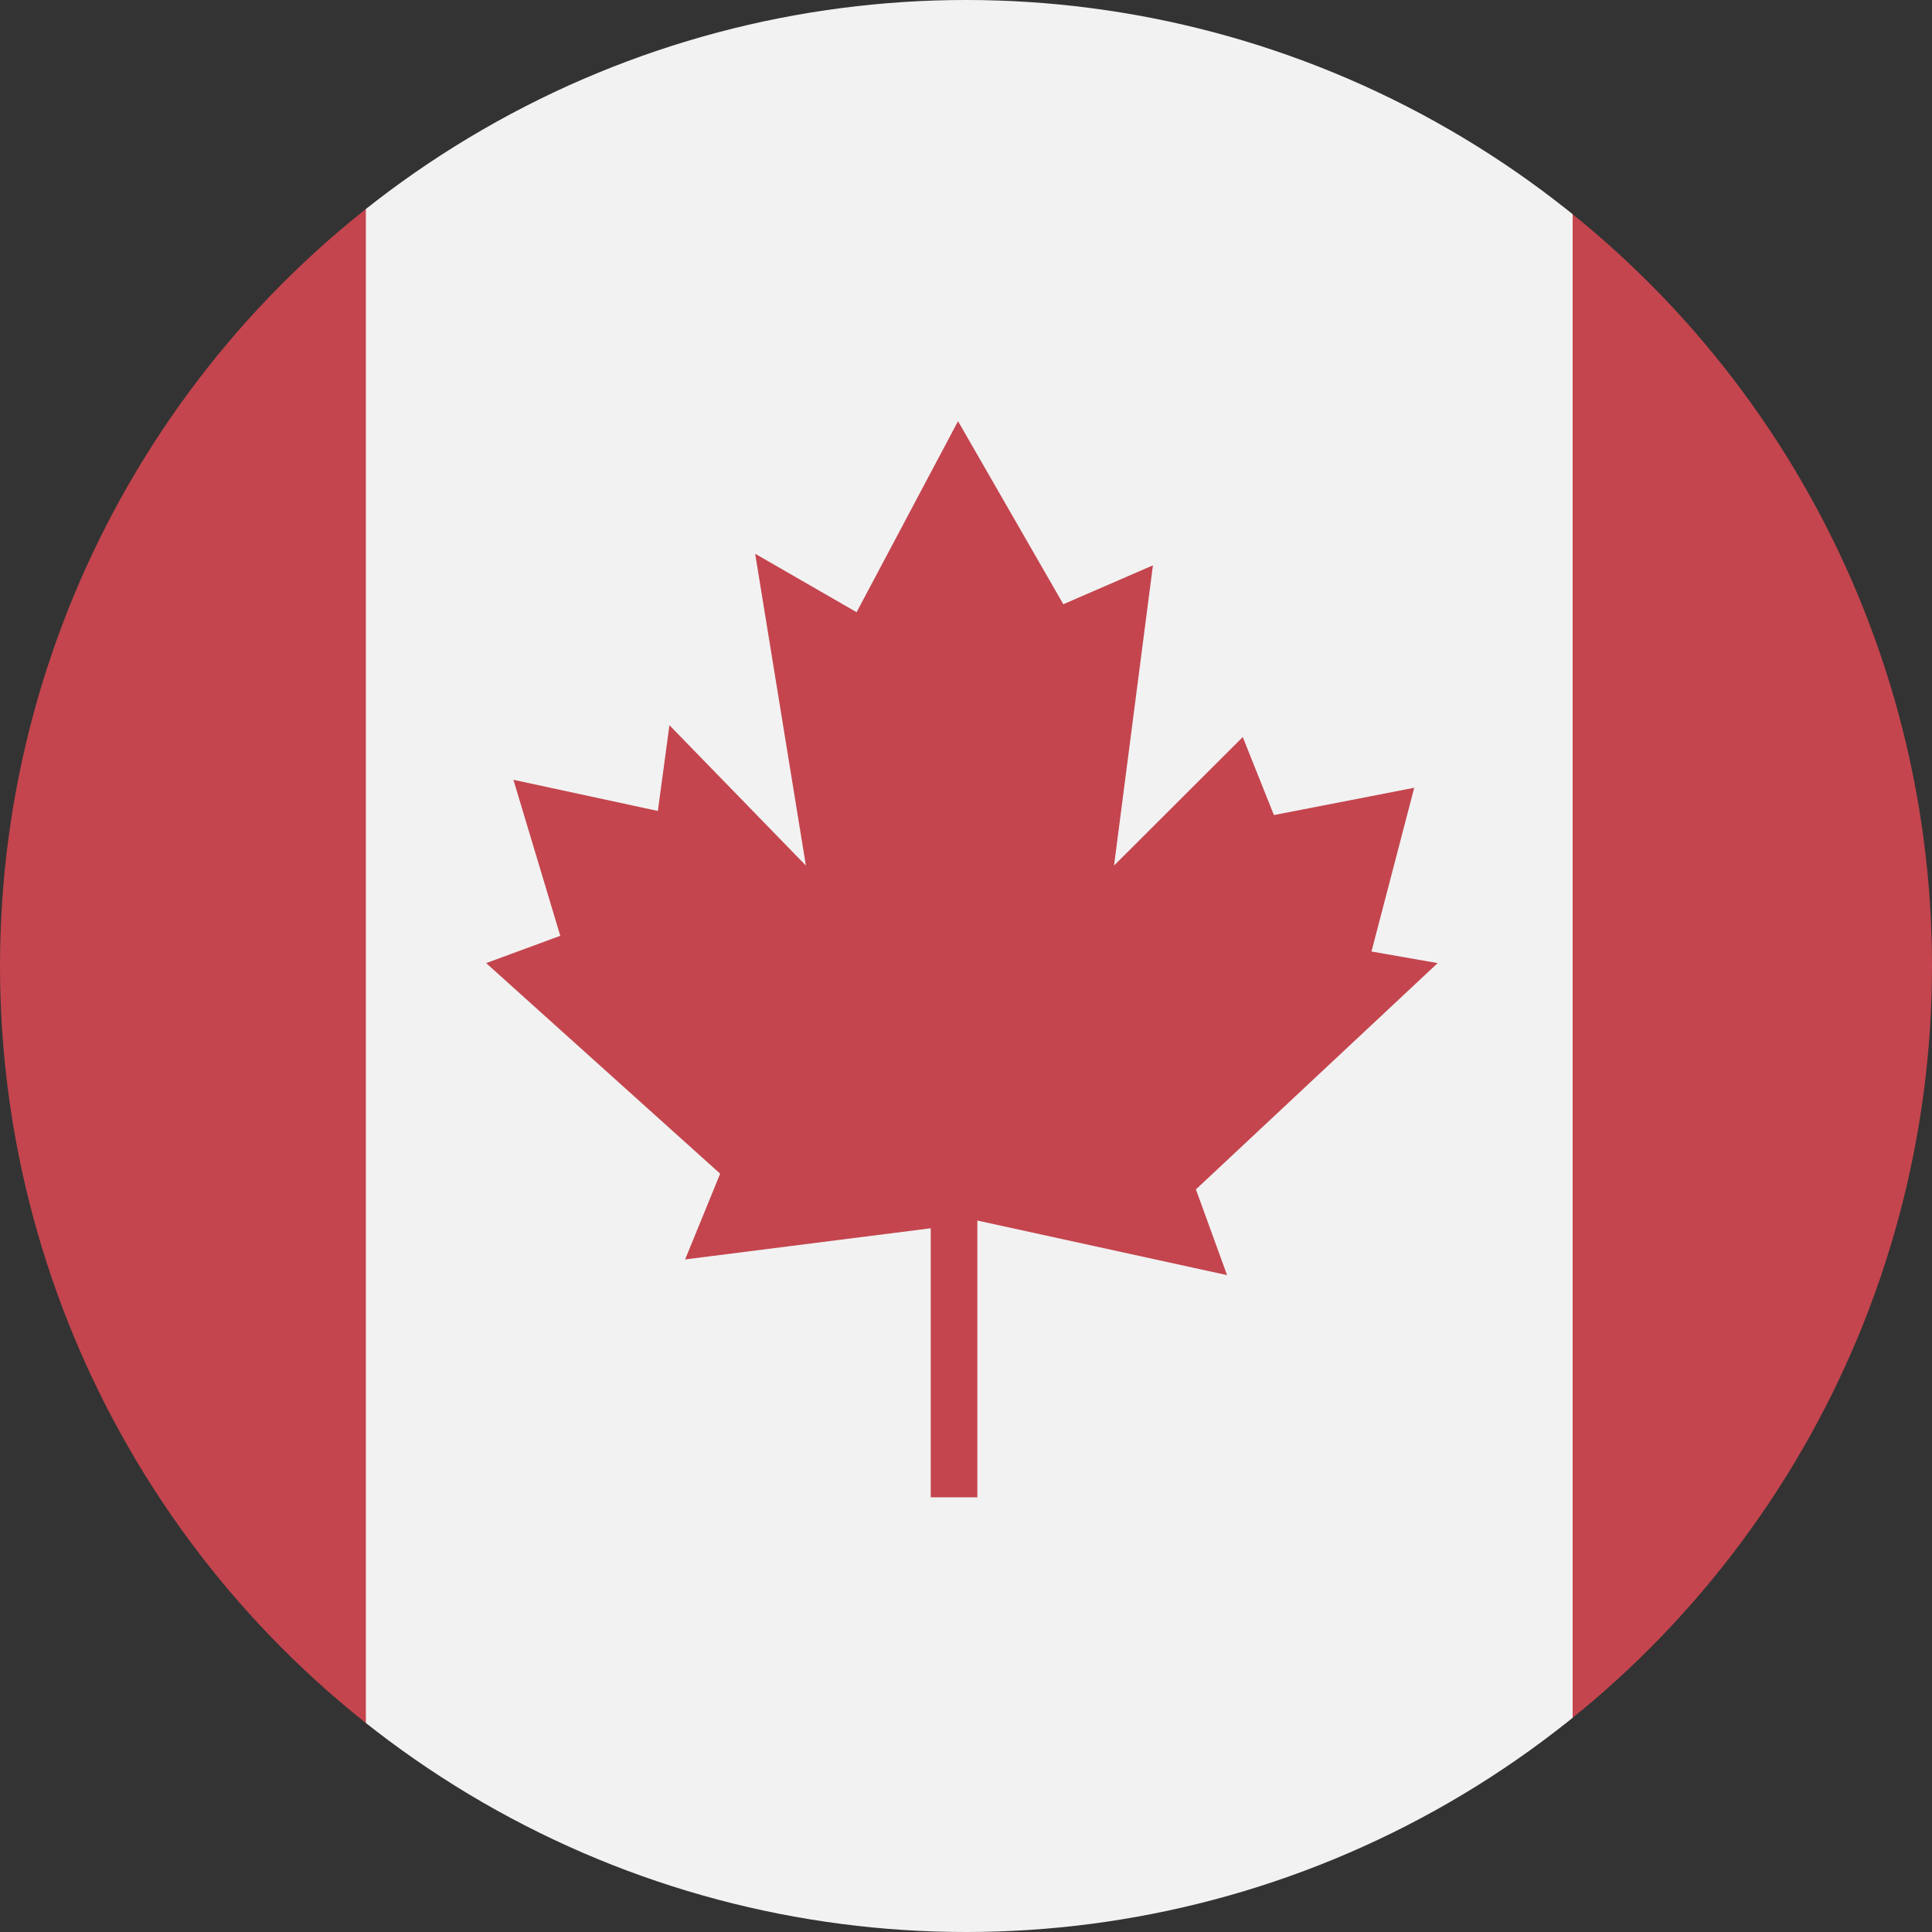 <?xml version="1.0" encoding="utf-8"?>
<!-- Generator: Adobe Illustrator 22.0.1, SVG Export Plug-In . SVG Version: 6.00 Build 0)  -->
<svg version="1.1" id="Capa_1" xmlns="http://www.w3.org/2000/svg" xmlns:xlink="http://www.w3.org/1999/xlink" x="0px" y="0px"
	 viewBox="0 0 800 800" style="enable-background:new 0 0 800 800;" xml:space="preserve">
<rect x="0" y="0" width="800" height="800" fill="#333333" stroke="none"/>
<style type="text/css">
	.st0{clip-path:url(#SVGID_2_);}
	.st1{fill:#C4454E;}
	.st2{fill:#F2F2F2;}
</style>
<g>
	<defs>
		<circle id="SVGID_1_" cx="400" cy="400" r="400"/>
	</defs>
	<clipPath id="SVGID_2_">
		<use xlink:href="#SVGID_1_"  style="overflow:visible;"/>
	</clipPath>
	<g class="st0">
		<g>
			<g>
				<g>
					<rect x="-101" y="85.9" class="st1" width="1002" height="628.2"/>
				</g>
			</g>
			<g>
				<rect x="151.5" y="-51" class="st2" width="499.7" height="901.9"/>
			</g>
		</g>
		<g>
			<polygon class="st1" points="385.4,508.6 385.4,620 404.7,620 404.7,505.4 508.1,528 495.2,492.5 595.3,398.8 567.9,394 
				585.6,326.2 527.5,337.5 514.6,305.2 461.3,358.4 477.4,234.1 440.3,250.2 396.7,174.4 354.7,253.5 312.7,229.3 333.7,358.4 
				277.2,300.3 272.4,335.8 212.6,322.9 232,387.5 201.3,398.8 298.2,486 283.7,521.5 			"/>
		</g>
	</g>
</g>
</svg>
